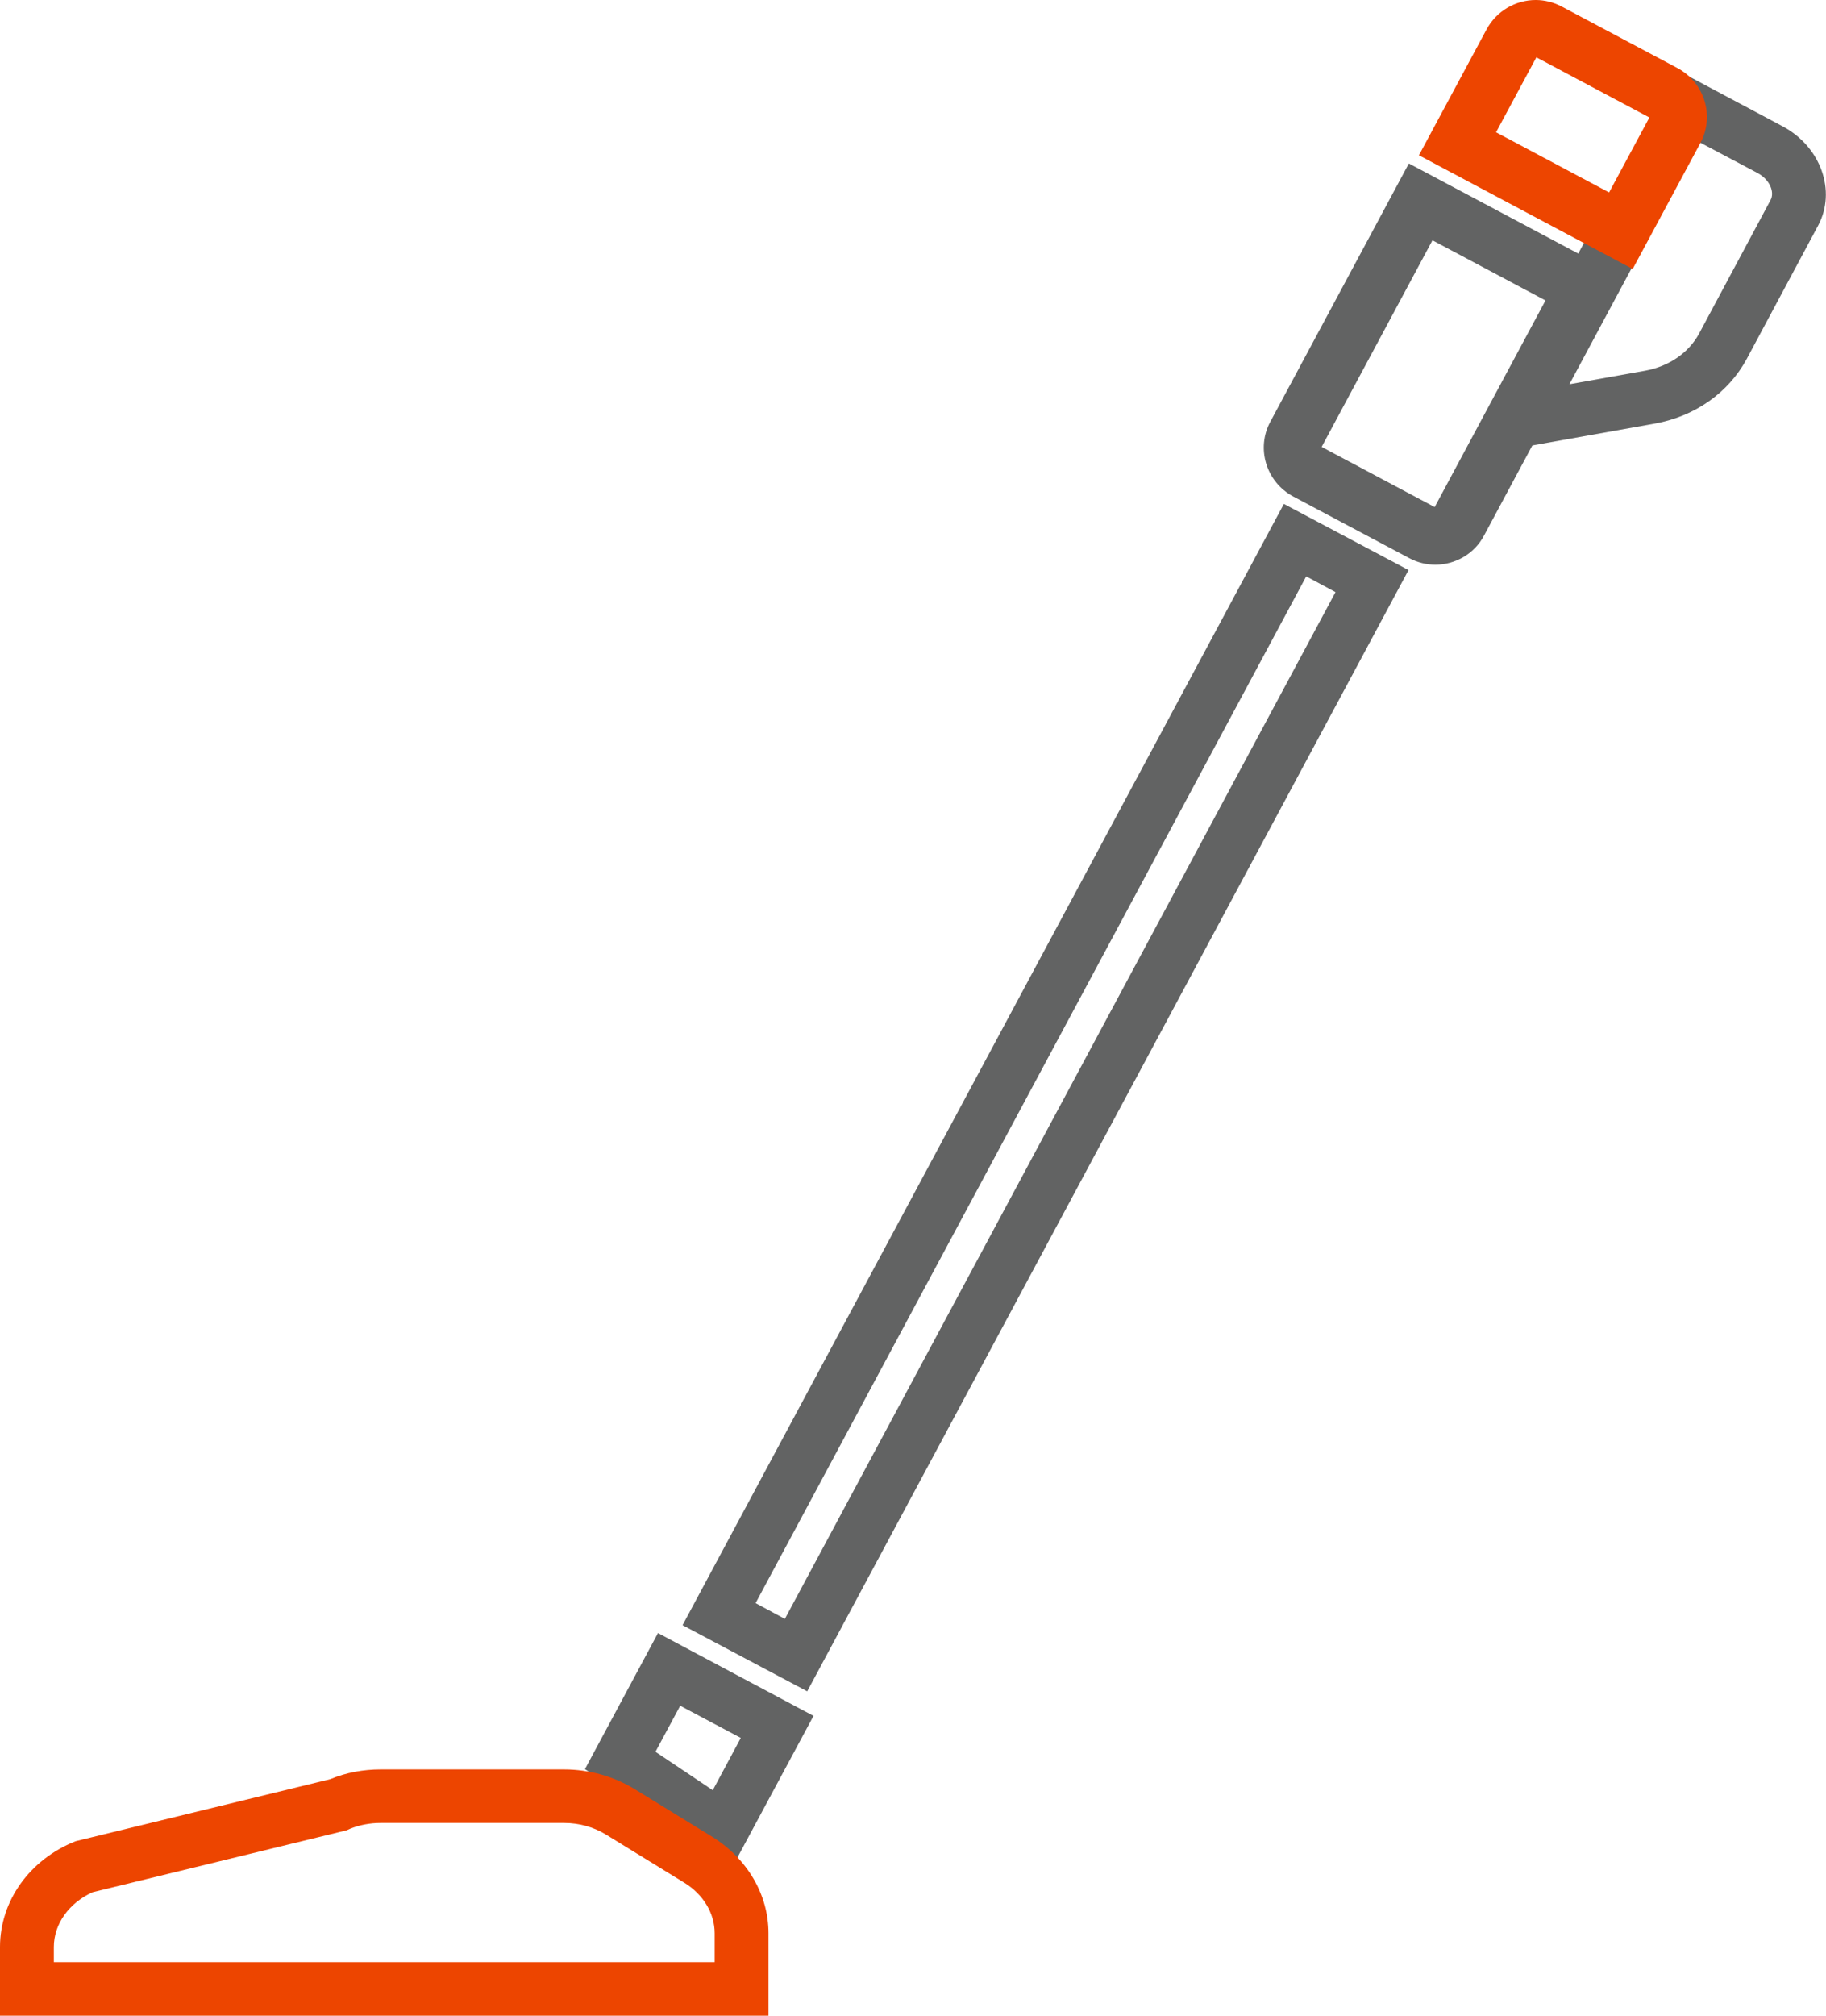 <?xml version="1.0" encoding="UTF-8"?><svg id="Layer_1" xmlns="http://www.w3.org/2000/svg" viewBox="0 0 58 64"><defs><style>.cls-1{fill:#626363;}.cls-2{fill:#ED4500;}</style></defs><path class="cls-1" d="m41.49,18.3l.93.5-17.49,32.6-.93-.5,17.49-32.6m-.71-2.3l-19.1,35.6,3.96,2.1,19.1-35.6-3.96-2.1h0Z"/><path class="cls-1" d="m45.5,7.63l3.59,1.91-3.52,6.56-3.59-1.91,3.52-6.56m-.75-2.44l-4.4,8.2c-.46.85-.13,1.91.72,2.37l3.69,1.96c.26.14.55.21.83.21.63,0,1.24-.34,1.55-.93l4.4-8.2-6.79-3.61h0Z"/><path class="cls-1" d="m21.61,54.16l1.92,1.02-.89,1.66-1.82-1.22.79-1.47m-.71-2.3l-2.32,4.32,4.67,3.13,2.59-4.82-4.94-2.63h0Z"/><path class="cls-1" d="m53.97,4.51l1.85.98c.41.22.55.62.42.86l-2.27,4.24c-.33.61-.95,1.04-1.71,1.18l-2.41.43,4.12-7.68m-.71-2.3l-6.59,12.28,5.89-1.05c1.28-.23,2.34-.98,2.92-2.05l2.27-4.24c.59-1.1.08-2.51-1.13-3.15l-3.36-1.79h0Z"/><path class="cls-2" d="m17.92,57.88c.48,0,.94.13,1.33.37l2.49,1.53c.6.37.96.97.96,1.6v.92H1.71v-.48c0-.73.48-1.4,1.23-1.74l7.96-1.94.12-.03.11-.05c.3-.12.63-.18.96-.18h5.82m0-1.7h-5.82c-.55,0-1.1.1-1.6.31l-8.09,1.97c-1.46.58-2.4,1.9-2.4,3.36v2.18h24.41v-2.62c0-1.22-.67-2.36-1.77-3.05l-2.49-1.53c-.66-.4-1.43-.62-2.23-.62h0Z"/><path class="cls-2" d="m48.8,1.82l3.59,1.91-1.28,2.38-3.59-1.91,1.28-2.38M48.78,0c-.63,0-1.24.34-1.56.93l-2.15,4,6.79,3.61,2.15-4c.46-.86.13-1.92-.73-2.38l-3.67-1.95C49.35.07,49.06,0,48.78,0h0Z"/></svg>
